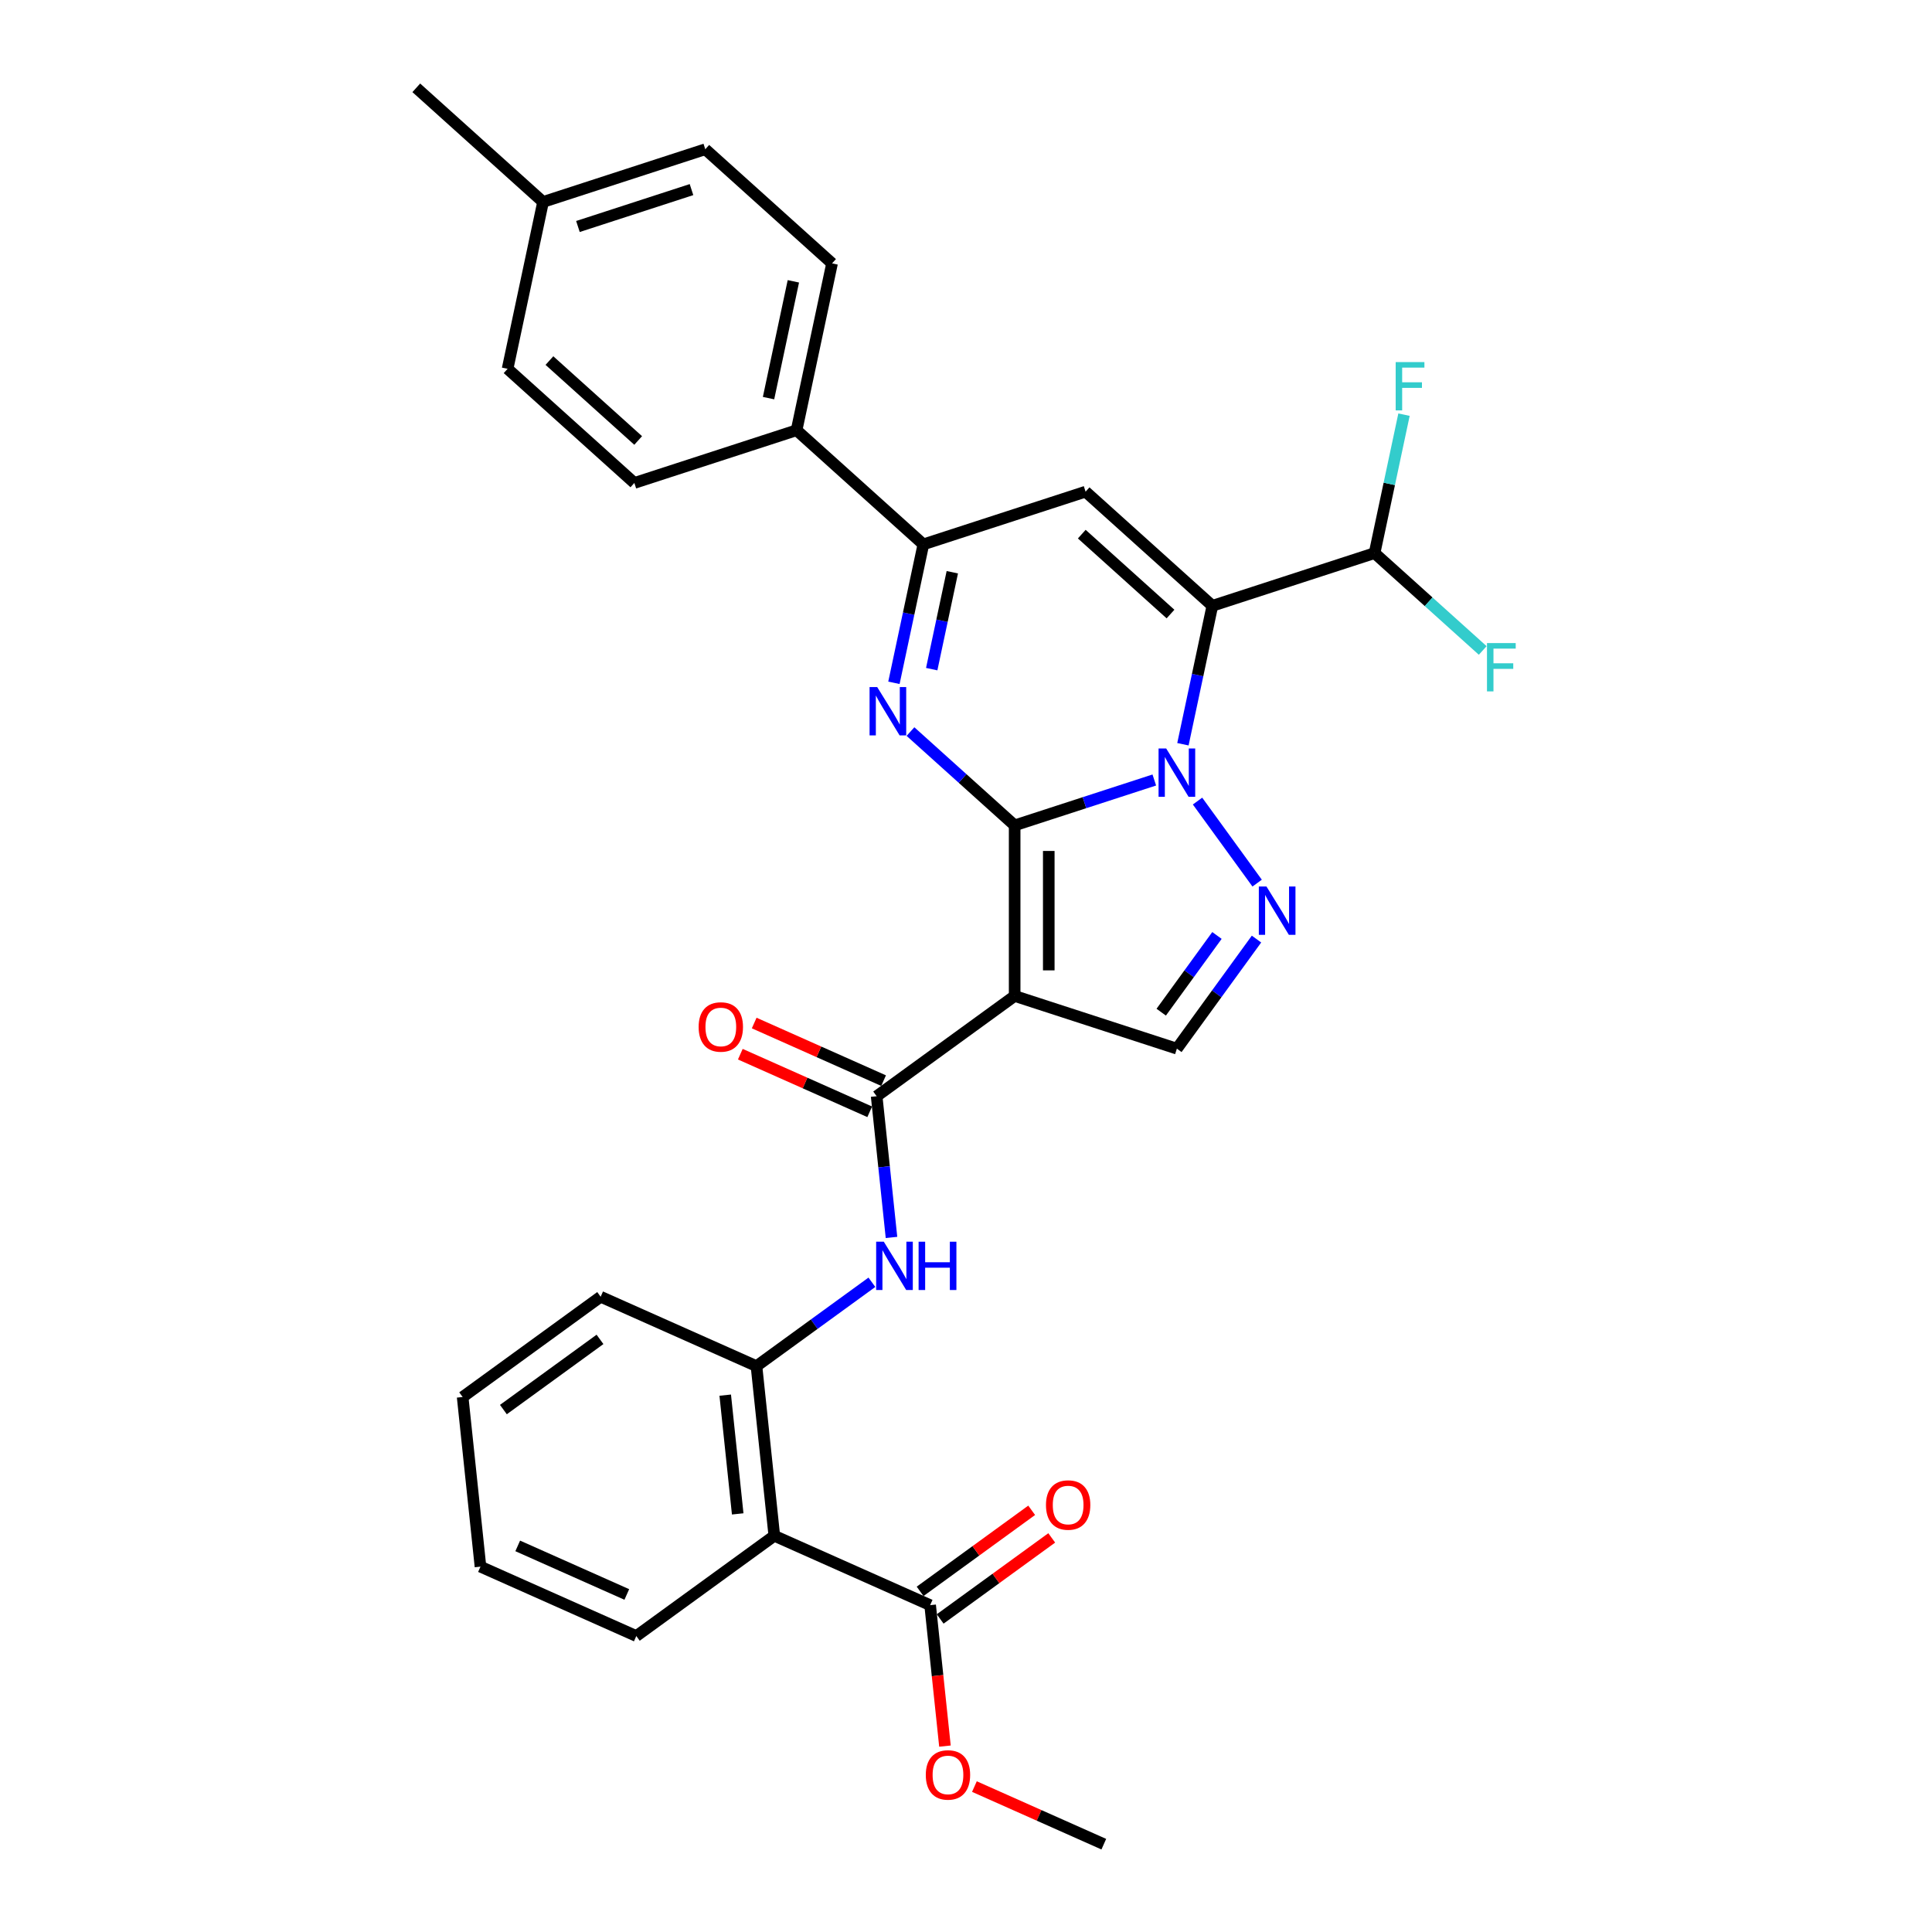 <?xml version='1.0' encoding='iso-8859-1'?>
<svg version='1.1' baseProfile='full'
              xmlns='http://www.w3.org/2000/svg'
                      xmlns:rdkit='http://www.rdkit.org/xml'
                      xmlns:xlink='http://www.w3.org/1999/xlink'
                  xml:space='preserve'
width='1000px' height='1000px' viewBox='0 0 1000 1000'>
<!-- END OF HEADER -->
<rect style='opacity:1.0;fill:#FFFFFF;stroke:none' width='1000' height='1000' x='0' y='0'> </rect>
<path class='bond-0' d='M 525.183,427.212 L 561.323,415.469' style='fill:none;fill-rule:evenodd;stroke:#000000;stroke-width:6px;stroke-linecap:butt;stroke-linejoin:miter;stroke-opacity:1' />
<path class='bond-0' d='M 561.323,415.469 L 597.464,403.726' style='fill:none;fill-rule:evenodd;stroke:#0000FF;stroke-width:6px;stroke-linecap:butt;stroke-linejoin:miter;stroke-opacity:1' />
<path class='bond-2' d='M 525.183,427.212 L 525.183,515.504' style='fill:none;fill-rule:evenodd;stroke:#000000;stroke-width:6px;stroke-linecap:butt;stroke-linejoin:miter;stroke-opacity:1' />
<path class='bond-2' d='M 542.841,440.455 L 542.841,502.26' style='fill:none;fill-rule:evenodd;stroke:#000000;stroke-width:6px;stroke-linecap:butt;stroke-linejoin:miter;stroke-opacity:1' />
<path class='bond-3' d='M 525.183,427.212 L 498.221,402.935' style='fill:none;fill-rule:evenodd;stroke:#000000;stroke-width:6px;stroke-linecap:butt;stroke-linejoin:miter;stroke-opacity:1' />
<path class='bond-3' d='M 498.221,402.935 L 471.259,378.658' style='fill:none;fill-rule:evenodd;stroke:#0000FF;stroke-width:6px;stroke-linecap:butt;stroke-linejoin:miter;stroke-opacity:1' />
<path class='bond-1' d='M 612.28,385.218 L 619.895,349.392' style='fill:none;fill-rule:evenodd;stroke:#0000FF;stroke-width:6px;stroke-linecap:butt;stroke-linejoin:miter;stroke-opacity:1' />
<path class='bond-1' d='M 619.895,349.392 L 627.51,313.565' style='fill:none;fill-rule:evenodd;stroke:#000000;stroke-width:6px;stroke-linecap:butt;stroke-linejoin:miter;stroke-opacity:1' />
<path class='bond-4' d='M 619.841,414.637 L 650.693,457.103' style='fill:none;fill-rule:evenodd;stroke:#0000FF;stroke-width:6px;stroke-linecap:butt;stroke-linejoin:miter;stroke-opacity:1' />
<path class='bond-13' d='M 627.51,313.565 L 711.481,286.282' style='fill:none;fill-rule:evenodd;stroke:#000000;stroke-width:6px;stroke-linecap:butt;stroke-linejoin:miter;stroke-opacity:1' />
<path class='bond-32' d='M 627.51,313.565 L 561.897,254.486' style='fill:none;fill-rule:evenodd;stroke:#000000;stroke-width:6px;stroke-linecap:butt;stroke-linejoin:miter;stroke-opacity:1' />
<path class='bond-32' d='M 605.853,317.826 L 559.923,276.471' style='fill:none;fill-rule:evenodd;stroke:#000000;stroke-width:6px;stroke-linecap:butt;stroke-linejoin:miter;stroke-opacity:1' />
<path class='bond-6' d='M 525.183,515.504 L 453.753,567.4' style='fill:none;fill-rule:evenodd;stroke:#000000;stroke-width:6px;stroke-linecap:butt;stroke-linejoin:miter;stroke-opacity:1' />
<path class='bond-8' d='M 525.183,515.504 L 609.153,542.787' style='fill:none;fill-rule:evenodd;stroke:#000000;stroke-width:6px;stroke-linecap:butt;stroke-linejoin:miter;stroke-opacity:1' />
<path class='bond-7' d='M 462.696,353.423 L 470.311,317.597' style='fill:none;fill-rule:evenodd;stroke:#0000FF;stroke-width:6px;stroke-linecap:butt;stroke-linejoin:miter;stroke-opacity:1' />
<path class='bond-7' d='M 470.311,317.597 L 477.926,281.77' style='fill:none;fill-rule:evenodd;stroke:#000000;stroke-width:6px;stroke-linecap:butt;stroke-linejoin:miter;stroke-opacity:1' />
<path class='bond-7' d='M 482.253,346.347 L 487.583,321.268' style='fill:none;fill-rule:evenodd;stroke:#0000FF;stroke-width:6px;stroke-linecap:butt;stroke-linejoin:miter;stroke-opacity:1' />
<path class='bond-7' d='M 487.583,321.268 L 492.914,296.189' style='fill:none;fill-rule:evenodd;stroke:#000000;stroke-width:6px;stroke-linecap:butt;stroke-linejoin:miter;stroke-opacity:1' />
<path class='bond-31' d='M 650.363,486.067 L 629.758,514.427' style='fill:none;fill-rule:evenodd;stroke:#0000FF;stroke-width:6px;stroke-linecap:butt;stroke-linejoin:miter;stroke-opacity:1' />
<path class='bond-31' d='M 629.758,514.427 L 609.153,542.787' style='fill:none;fill-rule:evenodd;stroke:#000000;stroke-width:6px;stroke-linecap:butt;stroke-linejoin:miter;stroke-opacity:1' />
<path class='bond-31' d='M 629.896,484.196 L 615.472,504.048' style='fill:none;fill-rule:evenodd;stroke:#0000FF;stroke-width:6px;stroke-linecap:butt;stroke-linejoin:miter;stroke-opacity:1' />
<path class='bond-31' d='M 615.472,504.048 L 601.049,523.9' style='fill:none;fill-rule:evenodd;stroke:#000000;stroke-width:6px;stroke-linecap:butt;stroke-linejoin:miter;stroke-opacity:1' />
<path class='bond-5' d='M 561.897,254.486 L 477.926,281.77' style='fill:none;fill-rule:evenodd;stroke:#000000;stroke-width:6px;stroke-linecap:butt;stroke-linejoin:miter;stroke-opacity:1' />
<path class='bond-10' d='M 453.753,567.4 L 457.595,603.95' style='fill:none;fill-rule:evenodd;stroke:#000000;stroke-width:6px;stroke-linecap:butt;stroke-linejoin:miter;stroke-opacity:1' />
<path class='bond-10' d='M 457.595,603.95 L 461.436,640.499' style='fill:none;fill-rule:evenodd;stroke:#0000FF;stroke-width:6px;stroke-linecap:butt;stroke-linejoin:miter;stroke-opacity:1' />
<path class='bond-15' d='M 457.344,559.335 L 423.857,544.425' style='fill:none;fill-rule:evenodd;stroke:#000000;stroke-width:6px;stroke-linecap:butt;stroke-linejoin:miter;stroke-opacity:1' />
<path class='bond-15' d='M 423.857,544.425 L 390.371,529.516' style='fill:none;fill-rule:evenodd;stroke:#FF0000;stroke-width:6px;stroke-linecap:butt;stroke-linejoin:miter;stroke-opacity:1' />
<path class='bond-15' d='M 450.162,575.466 L 416.675,560.557' style='fill:none;fill-rule:evenodd;stroke:#000000;stroke-width:6px;stroke-linecap:butt;stroke-linejoin:miter;stroke-opacity:1' />
<path class='bond-15' d='M 416.675,560.557 L 383.188,545.648' style='fill:none;fill-rule:evenodd;stroke:#FF0000;stroke-width:6px;stroke-linecap:butt;stroke-linejoin:miter;stroke-opacity:1' />
<path class='bond-14' d='M 477.926,281.77 L 412.312,222.691' style='fill:none;fill-rule:evenodd;stroke:#000000;stroke-width:6px;stroke-linecap:butt;stroke-linejoin:miter;stroke-opacity:1' />
<path class='bond-9' d='M 400.781,794.914 L 391.552,707.106' style='fill:none;fill-rule:evenodd;stroke:#000000;stroke-width:6px;stroke-linecap:butt;stroke-linejoin:miter;stroke-opacity:1' />
<path class='bond-9' d='M 381.835,783.588 L 375.375,722.123' style='fill:none;fill-rule:evenodd;stroke:#000000;stroke-width:6px;stroke-linecap:butt;stroke-linejoin:miter;stroke-opacity:1' />
<path class='bond-12' d='M 400.781,794.914 L 481.44,830.825' style='fill:none;fill-rule:evenodd;stroke:#000000;stroke-width:6px;stroke-linecap:butt;stroke-linejoin:miter;stroke-opacity:1' />
<path class='bond-25' d='M 400.781,794.914 L 329.352,846.811' style='fill:none;fill-rule:evenodd;stroke:#000000;stroke-width:6px;stroke-linecap:butt;stroke-linejoin:miter;stroke-opacity:1' />
<path class='bond-11' d='M 451.292,663.702 L 421.422,685.404' style='fill:none;fill-rule:evenodd;stroke:#0000FF;stroke-width:6px;stroke-linecap:butt;stroke-linejoin:miter;stroke-opacity:1' />
<path class='bond-11' d='M 421.422,685.404 L 391.552,707.106' style='fill:none;fill-rule:evenodd;stroke:#000000;stroke-width:6px;stroke-linecap:butt;stroke-linejoin:miter;stroke-opacity:1' />
<path class='bond-26' d='M 391.552,707.106 L 310.894,671.194' style='fill:none;fill-rule:evenodd;stroke:#000000;stroke-width:6px;stroke-linecap:butt;stroke-linejoin:miter;stroke-opacity:1' />
<path class='bond-16' d='M 486.63,837.968 L 515.502,816.992' style='fill:none;fill-rule:evenodd;stroke:#000000;stroke-width:6px;stroke-linecap:butt;stroke-linejoin:miter;stroke-opacity:1' />
<path class='bond-16' d='M 515.502,816.992 L 544.374,796.015' style='fill:none;fill-rule:evenodd;stroke:#FF0000;stroke-width:6px;stroke-linecap:butt;stroke-linejoin:miter;stroke-opacity:1' />
<path class='bond-16' d='M 476.25,823.683 L 505.123,802.706' style='fill:none;fill-rule:evenodd;stroke:#000000;stroke-width:6px;stroke-linecap:butt;stroke-linejoin:miter;stroke-opacity:1' />
<path class='bond-16' d='M 505.123,802.706 L 533.995,781.729' style='fill:none;fill-rule:evenodd;stroke:#FF0000;stroke-width:6px;stroke-linecap:butt;stroke-linejoin:miter;stroke-opacity:1' />
<path class='bond-21' d='M 481.44,830.825 L 485.274,867.304' style='fill:none;fill-rule:evenodd;stroke:#000000;stroke-width:6px;stroke-linecap:butt;stroke-linejoin:miter;stroke-opacity:1' />
<path class='bond-21' d='M 485.274,867.304 L 489.108,903.783' style='fill:none;fill-rule:evenodd;stroke:#FF0000;stroke-width:6px;stroke-linecap:butt;stroke-linejoin:miter;stroke-opacity:1' />
<path class='bond-19' d='M 711.481,286.282 L 719.096,250.455' style='fill:none;fill-rule:evenodd;stroke:#000000;stroke-width:6px;stroke-linecap:butt;stroke-linejoin:miter;stroke-opacity:1' />
<path class='bond-19' d='M 719.096,250.455 L 726.711,214.628' style='fill:none;fill-rule:evenodd;stroke:#33CCCC;stroke-width:6px;stroke-linecap:butt;stroke-linejoin:miter;stroke-opacity:1' />
<path class='bond-20' d='M 711.481,286.282 L 739.467,311.48' style='fill:none;fill-rule:evenodd;stroke:#000000;stroke-width:6px;stroke-linecap:butt;stroke-linejoin:miter;stroke-opacity:1' />
<path class='bond-20' d='M 739.467,311.48 L 767.453,336.679' style='fill:none;fill-rule:evenodd;stroke:#33CCCC;stroke-width:6px;stroke-linecap:butt;stroke-linejoin:miter;stroke-opacity:1' />
<path class='bond-17' d='M 412.312,222.691 L 430.669,136.329' style='fill:none;fill-rule:evenodd;stroke:#000000;stroke-width:6px;stroke-linecap:butt;stroke-linejoin:miter;stroke-opacity:1' />
<path class='bond-17' d='M 397.793,206.065 L 410.643,145.612' style='fill:none;fill-rule:evenodd;stroke:#000000;stroke-width:6px;stroke-linecap:butt;stroke-linejoin:miter;stroke-opacity:1' />
<path class='bond-18' d='M 412.312,222.691 L 328.341,249.975' style='fill:none;fill-rule:evenodd;stroke:#000000;stroke-width:6px;stroke-linecap:butt;stroke-linejoin:miter;stroke-opacity:1' />
<path class='bond-23' d='M 430.669,136.329 L 365.055,77.25' style='fill:none;fill-rule:evenodd;stroke:#000000;stroke-width:6px;stroke-linecap:butt;stroke-linejoin:miter;stroke-opacity:1' />
<path class='bond-22' d='M 328.341,249.975 L 262.728,190.896' style='fill:none;fill-rule:evenodd;stroke:#000000;stroke-width:6px;stroke-linecap:butt;stroke-linejoin:miter;stroke-opacity:1' />
<path class='bond-22' d='M 330.315,227.99 L 284.386,186.635' style='fill:none;fill-rule:evenodd;stroke:#000000;stroke-width:6px;stroke-linecap:butt;stroke-linejoin:miter;stroke-opacity:1' />
<path class='bond-28' d='M 504.354,924.727 L 537.841,939.636' style='fill:none;fill-rule:evenodd;stroke:#FF0000;stroke-width:6px;stroke-linecap:butt;stroke-linejoin:miter;stroke-opacity:1' />
<path class='bond-28' d='M 537.841,939.636 L 571.328,954.545' style='fill:none;fill-rule:evenodd;stroke:#000000;stroke-width:6px;stroke-linecap:butt;stroke-linejoin:miter;stroke-opacity:1' />
<path class='bond-24' d='M 262.728,190.896 L 281.085,104.533' style='fill:none;fill-rule:evenodd;stroke:#000000;stroke-width:6px;stroke-linecap:butt;stroke-linejoin:miter;stroke-opacity:1' />
<path class='bond-33' d='M 365.055,77.25 L 281.085,104.533' style='fill:none;fill-rule:evenodd;stroke:#000000;stroke-width:6px;stroke-linecap:butt;stroke-linejoin:miter;stroke-opacity:1' />
<path class='bond-33' d='M 357.917,98.136 L 299.137,117.235' style='fill:none;fill-rule:evenodd;stroke:#000000;stroke-width:6px;stroke-linecap:butt;stroke-linejoin:miter;stroke-opacity:1' />
<path class='bond-27' d='M 281.085,104.533 L 215.471,45.455' style='fill:none;fill-rule:evenodd;stroke:#000000;stroke-width:6px;stroke-linecap:butt;stroke-linejoin:miter;stroke-opacity:1' />
<path class='bond-34' d='M 329.352,846.811 L 248.693,810.899' style='fill:none;fill-rule:evenodd;stroke:#000000;stroke-width:6px;stroke-linecap:butt;stroke-linejoin:miter;stroke-opacity:1' />
<path class='bond-34' d='M 324.435,825.292 L 267.974,800.154' style='fill:none;fill-rule:evenodd;stroke:#000000;stroke-width:6px;stroke-linecap:butt;stroke-linejoin:miter;stroke-opacity:1' />
<path class='bond-30' d='M 310.894,671.194 L 239.464,723.091' style='fill:none;fill-rule:evenodd;stroke:#000000;stroke-width:6px;stroke-linecap:butt;stroke-linejoin:miter;stroke-opacity:1' />
<path class='bond-30' d='M 310.558,693.264 L 260.558,729.592' style='fill:none;fill-rule:evenodd;stroke:#000000;stroke-width:6px;stroke-linecap:butt;stroke-linejoin:miter;stroke-opacity:1' />
<path class='bond-29' d='M 248.693,810.899 L 239.464,723.091' style='fill:none;fill-rule:evenodd;stroke:#000000;stroke-width:6px;stroke-linecap:butt;stroke-linejoin:miter;stroke-opacity:1' />
<path  class='atom-1' d='M 603.626 387.426
L 611.82 400.67
Q 612.632 401.976, 613.939 404.343
Q 615.246 406.709, 615.316 406.85
L 615.316 387.426
L 618.636 387.426
L 618.636 412.43
L 615.21 412.43
L 606.416 397.95
Q 605.392 396.255, 604.297 394.313
Q 603.238 392.37, 602.92 391.77
L 602.92 412.43
L 599.671 412.43
L 599.671 387.426
L 603.626 387.426
' fill='#0000FF'/>
<path  class='atom-4' d='M 454.042 355.631
L 462.235 368.874
Q 463.048 370.181, 464.354 372.547
Q 465.661 374.914, 465.732 375.055
L 465.732 355.631
L 469.052 355.631
L 469.052 380.635
L 465.626 380.635
L 456.832 366.155
Q 455.808 364.46, 454.713 362.517
Q 453.653 360.575, 453.336 359.975
L 453.336 380.635
L 450.086 380.635
L 450.086 355.631
L 454.042 355.631
' fill='#0000FF'/>
<path  class='atom-5' d='M 655.523 458.856
L 663.717 472.099
Q 664.529 473.406, 665.836 475.772
Q 667.142 478.139, 667.213 478.28
L 667.213 458.856
L 670.533 458.856
L 670.533 483.86
L 667.107 483.86
L 658.313 469.38
Q 657.289 467.685, 656.194 465.742
Q 655.135 463.8, 654.817 463.199
L 654.817 483.86
L 651.568 483.86
L 651.568 458.856
L 655.523 458.856
' fill='#0000FF'/>
<path  class='atom-11' d='M 457.455 642.707
L 465.648 655.95
Q 466.461 657.257, 467.767 659.623
Q 469.074 661.99, 469.145 662.131
L 469.145 642.707
L 472.465 642.707
L 472.465 667.711
L 469.039 667.711
L 460.245 653.231
Q 459.221 651.536, 458.126 649.593
Q 457.066 647.651, 456.749 647.051
L 456.749 667.711
L 453.499 667.711
L 453.499 642.707
L 457.455 642.707
' fill='#0000FF'/>
<path  class='atom-11' d='M 475.467 642.707
L 478.857 642.707
L 478.857 653.337
L 491.642 653.337
L 491.642 642.707
L 495.032 642.707
L 495.032 667.711
L 491.642 667.711
L 491.642 656.162
L 478.857 656.162
L 478.857 667.711
L 475.467 667.711
L 475.467 642.707
' fill='#0000FF'/>
<path  class='atom-16' d='M 361.616 531.559
Q 361.616 525.556, 364.583 522.201
Q 367.55 518.845, 373.094 518.845
Q 378.639 518.845, 381.606 522.201
Q 384.572 525.556, 384.572 531.559
Q 384.572 537.634, 381.57 541.095
Q 378.568 544.521, 373.094 544.521
Q 367.585 544.521, 364.583 541.095
Q 361.616 537.669, 361.616 531.559
M 373.094 541.695
Q 376.908 541.695, 378.957 539.153
Q 381.041 536.574, 381.041 531.559
Q 381.041 526.65, 378.957 524.178
Q 376.908 521.671, 373.094 521.671
Q 369.28 521.671, 367.196 524.143
Q 365.148 526.615, 365.148 531.559
Q 365.148 536.61, 367.196 539.153
Q 369.28 541.695, 373.094 541.695
' fill='#FF0000'/>
<path  class='atom-17' d='M 541.392 778.999
Q 541.392 772.996, 544.359 769.64
Q 547.325 766.285, 552.87 766.285
Q 558.415 766.285, 561.381 769.64
Q 564.348 772.996, 564.348 778.999
Q 564.348 785.074, 561.346 788.535
Q 558.344 791.961, 552.87 791.961
Q 547.36 791.961, 544.359 788.535
Q 541.392 785.109, 541.392 778.999
M 552.87 789.135
Q 556.684 789.135, 558.732 786.592
Q 560.816 784.014, 560.816 778.999
Q 560.816 774.09, 558.732 771.618
Q 556.684 769.111, 552.87 769.111
Q 549.056 769.111, 546.972 771.583
Q 544.924 774.055, 544.924 778.999
Q 544.924 784.05, 546.972 786.592
Q 549.056 789.135, 552.87 789.135
' fill='#FF0000'/>
<path  class='atom-20' d='M 722.404 187.417
L 737.272 187.417
L 737.272 190.277
L 725.759 190.277
L 725.759 197.871
L 736.001 197.871
L 736.001 200.767
L 725.759 200.767
L 725.759 212.421
L 722.404 212.421
L 722.404 187.417
' fill='#33CCCC'/>
<path  class='atom-21' d='M 769.661 332.858
L 784.529 332.858
L 784.529 335.719
L 773.016 335.719
L 773.016 343.312
L 783.258 343.312
L 783.258 346.208
L 773.016 346.208
L 773.016 357.863
L 769.661 357.863
L 769.661 332.858
' fill='#33CCCC'/>
<path  class='atom-22' d='M 479.191 918.704
Q 479.191 912.701, 482.158 909.346
Q 485.124 905.99, 490.669 905.99
Q 496.214 905.99, 499.181 909.346
Q 502.147 912.701, 502.147 918.704
Q 502.147 924.779, 499.145 928.24
Q 496.143 931.666, 490.669 931.666
Q 485.16 931.666, 482.158 928.24
Q 479.191 924.814, 479.191 918.704
M 490.669 928.84
Q 494.483 928.84, 496.532 926.298
Q 498.615 923.719, 498.615 918.704
Q 498.615 913.795, 496.532 911.323
Q 494.483 908.816, 490.669 908.816
Q 486.855 908.816, 484.771 911.288
Q 482.723 913.76, 482.723 918.704
Q 482.723 923.755, 484.771 926.298
Q 486.855 928.84, 490.669 928.84
' fill='#FF0000'/>
</svg>

